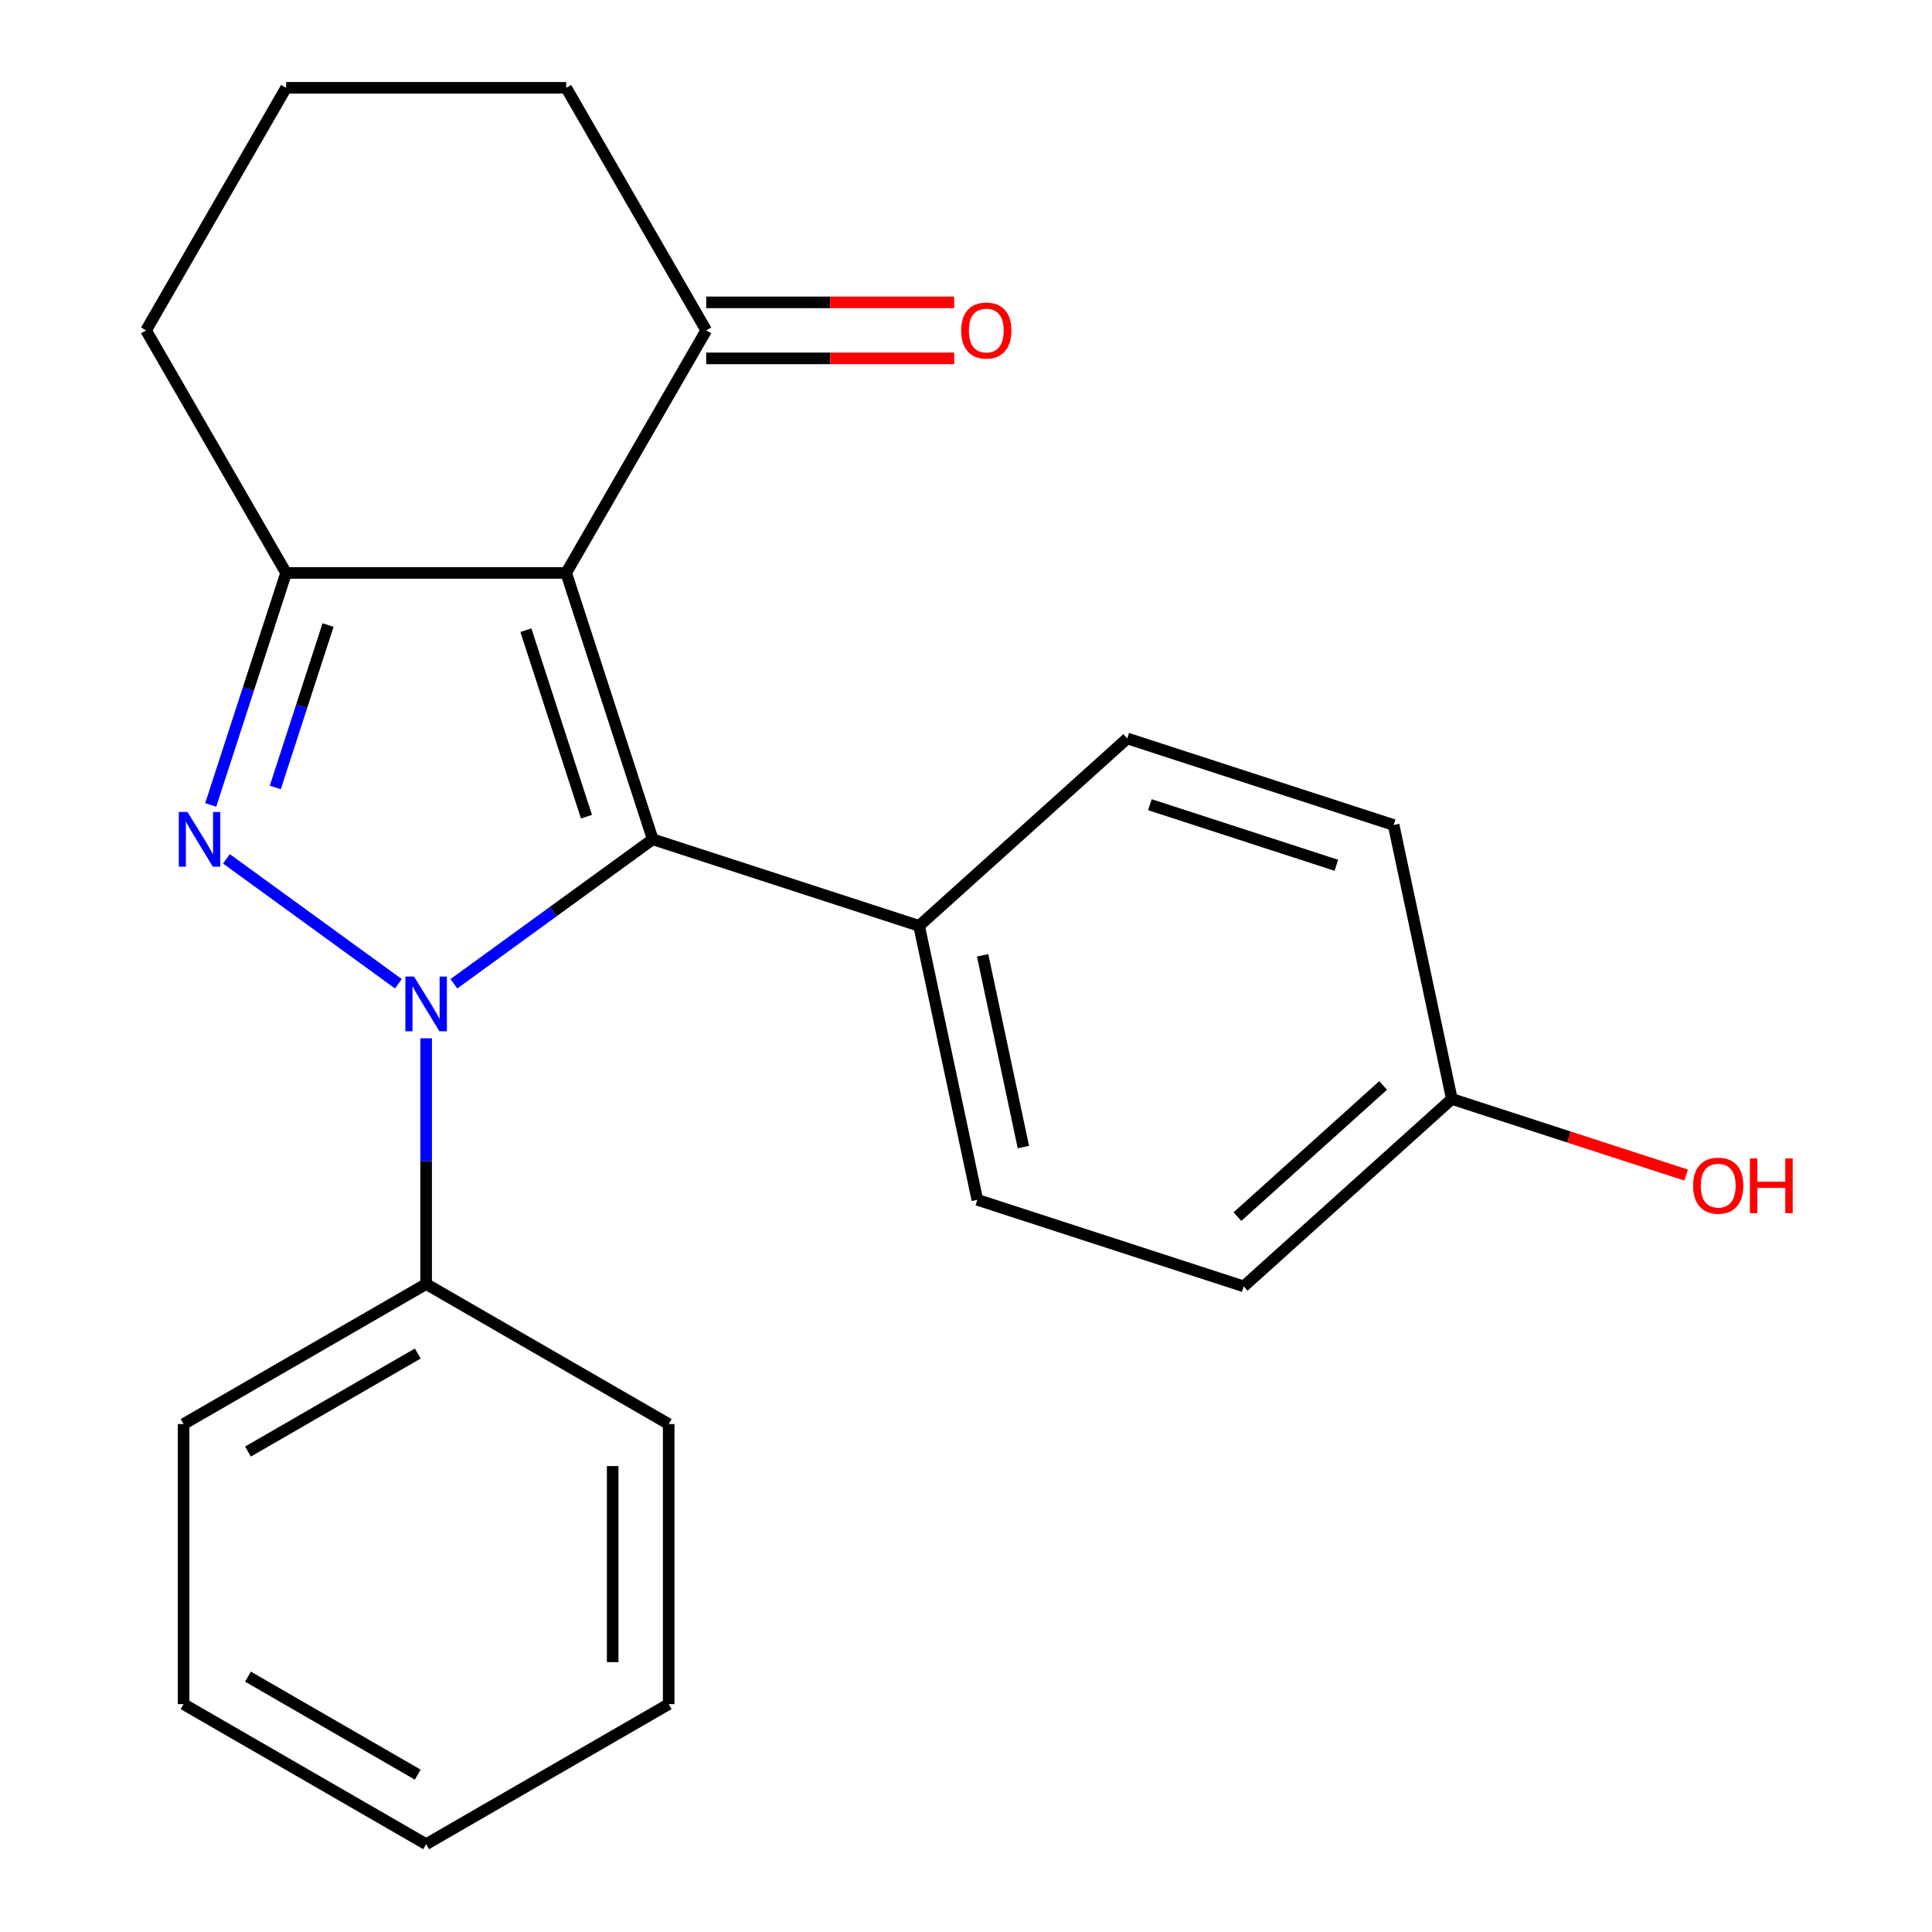 <?xml version='1.0' encoding='iso-8859-1'?>
<svg version='1.1' baseProfile='full'
              xmlns='http://www.w3.org/2000/svg'
                      xmlns:rdkit='http://www.rdkit.org/xml'
                      xmlns:xlink='http://www.w3.org/1999/xlink'
                  xml:space='preserve'
width='1000px' height='1000px' viewBox='0 0 1000 1000'>
<!-- END OF HEADER -->
<rect style='opacity:1.0;fill:#FFFFFF;stroke:none' width='1000' height='1000' x='0' y='0'> </rect>
<path class='bond-0' d='M 234.931,509.199 L 286.391,471.812' style='fill:none;fill-rule:evenodd;stroke:#0000FF;stroke-width:6px;stroke-linecap:butt;stroke-linejoin:miter;stroke-opacity:1' />
<path class='bond-0' d='M 286.391,471.812 L 337.85,434.424' style='fill:none;fill-rule:evenodd;stroke:#000000;stroke-width:6px;stroke-linecap:butt;stroke-linejoin:miter;stroke-opacity:1' />
<path class='bond-1' d='M 206.203,509.199 L 117.204,444.538' style='fill:none;fill-rule:evenodd;stroke:#0000FF;stroke-width:6px;stroke-linecap:butt;stroke-linejoin:miter;stroke-opacity:1' />
<path class='bond-6' d='M 220.567,537.42 L 220.567,601.013' style='fill:none;fill-rule:evenodd;stroke:#0000FF;stroke-width:6px;stroke-linecap:butt;stroke-linejoin:miter;stroke-opacity:1' />
<path class='bond-6' d='M 220.567,601.013 L 220.567,664.606' style='fill:none;fill-rule:evenodd;stroke:#000000;stroke-width:6px;stroke-linecap:butt;stroke-linejoin:miter;stroke-opacity:1' />
<path class='bond-2' d='M 337.85,434.424 L 293.052,296.55' style='fill:none;fill-rule:evenodd;stroke:#000000;stroke-width:6px;stroke-linecap:butt;stroke-linejoin:miter;stroke-opacity:1' />
<path class='bond-2' d='M 303.555,422.703 L 272.197,326.191' style='fill:none;fill-rule:evenodd;stroke:#000000;stroke-width:6px;stroke-linecap:butt;stroke-linejoin:miter;stroke-opacity:1' />
<path class='bond-5' d='M 337.85,434.424 L 475.725,479.223' style='fill:none;fill-rule:evenodd;stroke:#000000;stroke-width:6px;stroke-linecap:butt;stroke-linejoin:miter;stroke-opacity:1' />
<path class='bond-3' d='M 109.062,416.64 L 128.572,356.595' style='fill:none;fill-rule:evenodd;stroke:#0000FF;stroke-width:6px;stroke-linecap:butt;stroke-linejoin:miter;stroke-opacity:1' />
<path class='bond-3' d='M 128.572,356.595 L 148.082,296.55' style='fill:none;fill-rule:evenodd;stroke:#000000;stroke-width:6px;stroke-linecap:butt;stroke-linejoin:miter;stroke-opacity:1' />
<path class='bond-3' d='M 142.49,407.586 L 156.147,365.555' style='fill:none;fill-rule:evenodd;stroke:#0000FF;stroke-width:6px;stroke-linecap:butt;stroke-linejoin:miter;stroke-opacity:1' />
<path class='bond-3' d='M 156.147,365.555 L 169.804,323.523' style='fill:none;fill-rule:evenodd;stroke:#000000;stroke-width:6px;stroke-linecap:butt;stroke-linejoin:miter;stroke-opacity:1' />
<path class='bond-4' d='M 293.052,296.55 L 365.537,171.002' style='fill:none;fill-rule:evenodd;stroke:#000000;stroke-width:6px;stroke-linecap:butt;stroke-linejoin:miter;stroke-opacity:1' />
<path class='bond-22' d='M 293.052,296.55 L 148.082,296.55' style='fill:none;fill-rule:evenodd;stroke:#000000;stroke-width:6px;stroke-linecap:butt;stroke-linejoin:miter;stroke-opacity:1' />
<path class='bond-10' d='M 148.082,296.55 L 75.597,171.002' style='fill:none;fill-rule:evenodd;stroke:#000000;stroke-width:6px;stroke-linecap:butt;stroke-linejoin:miter;stroke-opacity:1' />
<path class='bond-7' d='M 365.537,185.499 L 429.71,185.499' style='fill:none;fill-rule:evenodd;stroke:#000000;stroke-width:6px;stroke-linecap:butt;stroke-linejoin:miter;stroke-opacity:1' />
<path class='bond-7' d='M 429.71,185.499 L 493.883,185.499' style='fill:none;fill-rule:evenodd;stroke:#FF0000;stroke-width:6px;stroke-linecap:butt;stroke-linejoin:miter;stroke-opacity:1' />
<path class='bond-7' d='M 365.537,156.505 L 429.71,156.505' style='fill:none;fill-rule:evenodd;stroke:#000000;stroke-width:6px;stroke-linecap:butt;stroke-linejoin:miter;stroke-opacity:1' />
<path class='bond-7' d='M 429.71,156.505 L 493.883,156.505' style='fill:none;fill-rule:evenodd;stroke:#FF0000;stroke-width:6px;stroke-linecap:butt;stroke-linejoin:miter;stroke-opacity:1' />
<path class='bond-15' d='M 365.537,171.002 L 293.052,45.455' style='fill:none;fill-rule:evenodd;stroke:#000000;stroke-width:6px;stroke-linecap:butt;stroke-linejoin:miter;stroke-opacity:1' />
<path class='bond-8' d='M 475.725,479.223 L 505.866,621.025' style='fill:none;fill-rule:evenodd;stroke:#000000;stroke-width:6px;stroke-linecap:butt;stroke-linejoin:miter;stroke-opacity:1' />
<path class='bond-8' d='M 508.606,494.465 L 529.705,593.726' style='fill:none;fill-rule:evenodd;stroke:#000000;stroke-width:6px;stroke-linecap:butt;stroke-linejoin:miter;stroke-opacity:1' />
<path class='bond-9' d='M 475.725,479.223 L 583.458,382.219' style='fill:none;fill-rule:evenodd;stroke:#000000;stroke-width:6px;stroke-linecap:butt;stroke-linejoin:miter;stroke-opacity:1' />
<path class='bond-17' d='M 220.567,664.606 L 95.019,737.091' style='fill:none;fill-rule:evenodd;stroke:#000000;stroke-width:6px;stroke-linecap:butt;stroke-linejoin:miter;stroke-opacity:1' />
<path class='bond-17' d='M 216.232,700.588 L 128.348,751.327' style='fill:none;fill-rule:evenodd;stroke:#000000;stroke-width:6px;stroke-linecap:butt;stroke-linejoin:miter;stroke-opacity:1' />
<path class='bond-18' d='M 220.567,664.606 L 346.115,737.091' style='fill:none;fill-rule:evenodd;stroke:#000000;stroke-width:6px;stroke-linecap:butt;stroke-linejoin:miter;stroke-opacity:1' />
<path class='bond-13' d='M 505.866,621.025 L 643.74,665.823' style='fill:none;fill-rule:evenodd;stroke:#000000;stroke-width:6px;stroke-linecap:butt;stroke-linejoin:miter;stroke-opacity:1' />
<path class='bond-12' d='M 583.458,382.219 L 721.333,427.017' style='fill:none;fill-rule:evenodd;stroke:#000000;stroke-width:6px;stroke-linecap:butt;stroke-linejoin:miter;stroke-opacity:1' />
<path class='bond-12' d='M 595.18,416.513 L 691.692,447.872' style='fill:none;fill-rule:evenodd;stroke:#000000;stroke-width:6px;stroke-linecap:butt;stroke-linejoin:miter;stroke-opacity:1' />
<path class='bond-16' d='M 75.597,171.002 L 148.082,45.455' style='fill:none;fill-rule:evenodd;stroke:#000000;stroke-width:6px;stroke-linecap:butt;stroke-linejoin:miter;stroke-opacity:1' />
<path class='bond-11' d='M 751.474,568.819 L 721.333,427.017' style='fill:none;fill-rule:evenodd;stroke:#000000;stroke-width:6px;stroke-linecap:butt;stroke-linejoin:miter;stroke-opacity:1' />
<path class='bond-14' d='M 751.474,568.819 L 812.099,588.517' style='fill:none;fill-rule:evenodd;stroke:#000000;stroke-width:6px;stroke-linecap:butt;stroke-linejoin:miter;stroke-opacity:1' />
<path class='bond-14' d='M 812.099,588.517 L 872.724,608.216' style='fill:none;fill-rule:evenodd;stroke:#FF0000;stroke-width:6px;stroke-linecap:butt;stroke-linejoin:miter;stroke-opacity:1' />
<path class='bond-25' d='M 751.474,568.819 L 643.74,665.823' style='fill:none;fill-rule:evenodd;stroke:#000000;stroke-width:6px;stroke-linecap:butt;stroke-linejoin:miter;stroke-opacity:1' />
<path class='bond-25' d='M 715.913,561.823 L 640.499,629.725' style='fill:none;fill-rule:evenodd;stroke:#000000;stroke-width:6px;stroke-linecap:butt;stroke-linejoin:miter;stroke-opacity:1' />
<path class='bond-24' d='M 293.052,45.455 L 148.082,45.455' style='fill:none;fill-rule:evenodd;stroke:#000000;stroke-width:6px;stroke-linecap:butt;stroke-linejoin:miter;stroke-opacity:1' />
<path class='bond-19' d='M 95.019,737.091 L 95.019,882.06' style='fill:none;fill-rule:evenodd;stroke:#000000;stroke-width:6px;stroke-linecap:butt;stroke-linejoin:miter;stroke-opacity:1' />
<path class='bond-20' d='M 346.115,737.091 L 346.115,882.06' style='fill:none;fill-rule:evenodd;stroke:#000000;stroke-width:6px;stroke-linecap:butt;stroke-linejoin:miter;stroke-opacity:1' />
<path class='bond-20' d='M 317.121,758.836 L 317.121,860.315' style='fill:none;fill-rule:evenodd;stroke:#000000;stroke-width:6px;stroke-linecap:butt;stroke-linejoin:miter;stroke-opacity:1' />
<path class='bond-23' d='M 95.019,882.06 L 220.567,954.545' style='fill:none;fill-rule:evenodd;stroke:#000000;stroke-width:6px;stroke-linecap:butt;stroke-linejoin:miter;stroke-opacity:1' />
<path class='bond-23' d='M 128.348,867.824 L 216.232,918.563' style='fill:none;fill-rule:evenodd;stroke:#000000;stroke-width:6px;stroke-linecap:butt;stroke-linejoin:miter;stroke-opacity:1' />
<path class='bond-21' d='M 346.115,882.06 L 220.567,954.545' style='fill:none;fill-rule:evenodd;stroke:#000000;stroke-width:6px;stroke-linecap:butt;stroke-linejoin:miter;stroke-opacity:1' />
<path  class='atom-0' d='M 214.307 505.476
L 223.587 520.476
Q 224.507 521.956, 225.987 524.636
Q 227.467 527.316, 227.547 527.476
L 227.547 505.476
L 231.307 505.476
L 231.307 533.796
L 227.427 533.796
L 217.467 517.396
Q 216.307 515.476, 215.067 513.276
Q 213.867 511.076, 213.507 510.396
L 213.507 533.796
L 209.827 533.796
L 209.827 505.476
L 214.307 505.476
' fill='#0000FF'/>
<path  class='atom-2' d='M 97.024 420.264
L 106.304 435.264
Q 107.224 436.744, 108.704 439.424
Q 110.184 442.104, 110.264 442.264
L 110.264 420.264
L 114.024 420.264
L 114.024 448.584
L 110.144 448.584
L 100.184 432.184
Q 99.024 430.264, 97.784 428.064
Q 96.584 425.864, 96.224 425.184
L 96.224 448.584
L 92.544 448.584
L 92.544 420.264
L 97.024 420.264
' fill='#0000FF'/>
<path  class='atom-8' d='M 497.507 171.082
Q 497.507 164.282, 500.867 160.482
Q 504.227 156.682, 510.507 156.682
Q 516.787 156.682, 520.147 160.482
Q 523.507 164.282, 523.507 171.082
Q 523.507 177.962, 520.107 181.882
Q 516.707 185.762, 510.507 185.762
Q 504.267 185.762, 500.867 181.882
Q 497.507 178.002, 497.507 171.082
M 510.507 182.562
Q 514.827 182.562, 517.147 179.682
Q 519.507 176.762, 519.507 171.082
Q 519.507 165.522, 517.147 162.722
Q 514.827 159.882, 510.507 159.882
Q 506.187 159.882, 503.827 162.682
Q 501.507 165.482, 501.507 171.082
Q 501.507 176.802, 503.827 179.682
Q 506.187 182.562, 510.507 182.562
' fill='#FF0000'/>
<path  class='atom-15' d='M 876.348 613.697
Q 876.348 606.897, 879.708 603.097
Q 883.068 599.297, 889.348 599.297
Q 895.628 599.297, 898.988 603.097
Q 902.348 606.897, 902.348 613.697
Q 902.348 620.577, 898.948 624.497
Q 895.548 628.377, 889.348 628.377
Q 883.108 628.377, 879.708 624.497
Q 876.348 620.617, 876.348 613.697
M 889.348 625.177
Q 893.668 625.177, 895.988 622.297
Q 898.348 619.377, 898.348 613.697
Q 898.348 608.137, 895.988 605.337
Q 893.668 602.497, 889.348 602.497
Q 885.028 602.497, 882.668 605.297
Q 880.348 608.097, 880.348 613.697
Q 880.348 619.417, 882.668 622.297
Q 885.028 625.177, 889.348 625.177
' fill='#FF0000'/>
<path  class='atom-15' d='M 905.748 599.617
L 909.588 599.617
L 909.588 611.657
L 924.068 611.657
L 924.068 599.617
L 927.908 599.617
L 927.908 627.937
L 924.068 627.937
L 924.068 614.857
L 909.588 614.857
L 909.588 627.937
L 905.748 627.937
L 905.748 599.617
' fill='#FF0000'/>
</svg>
